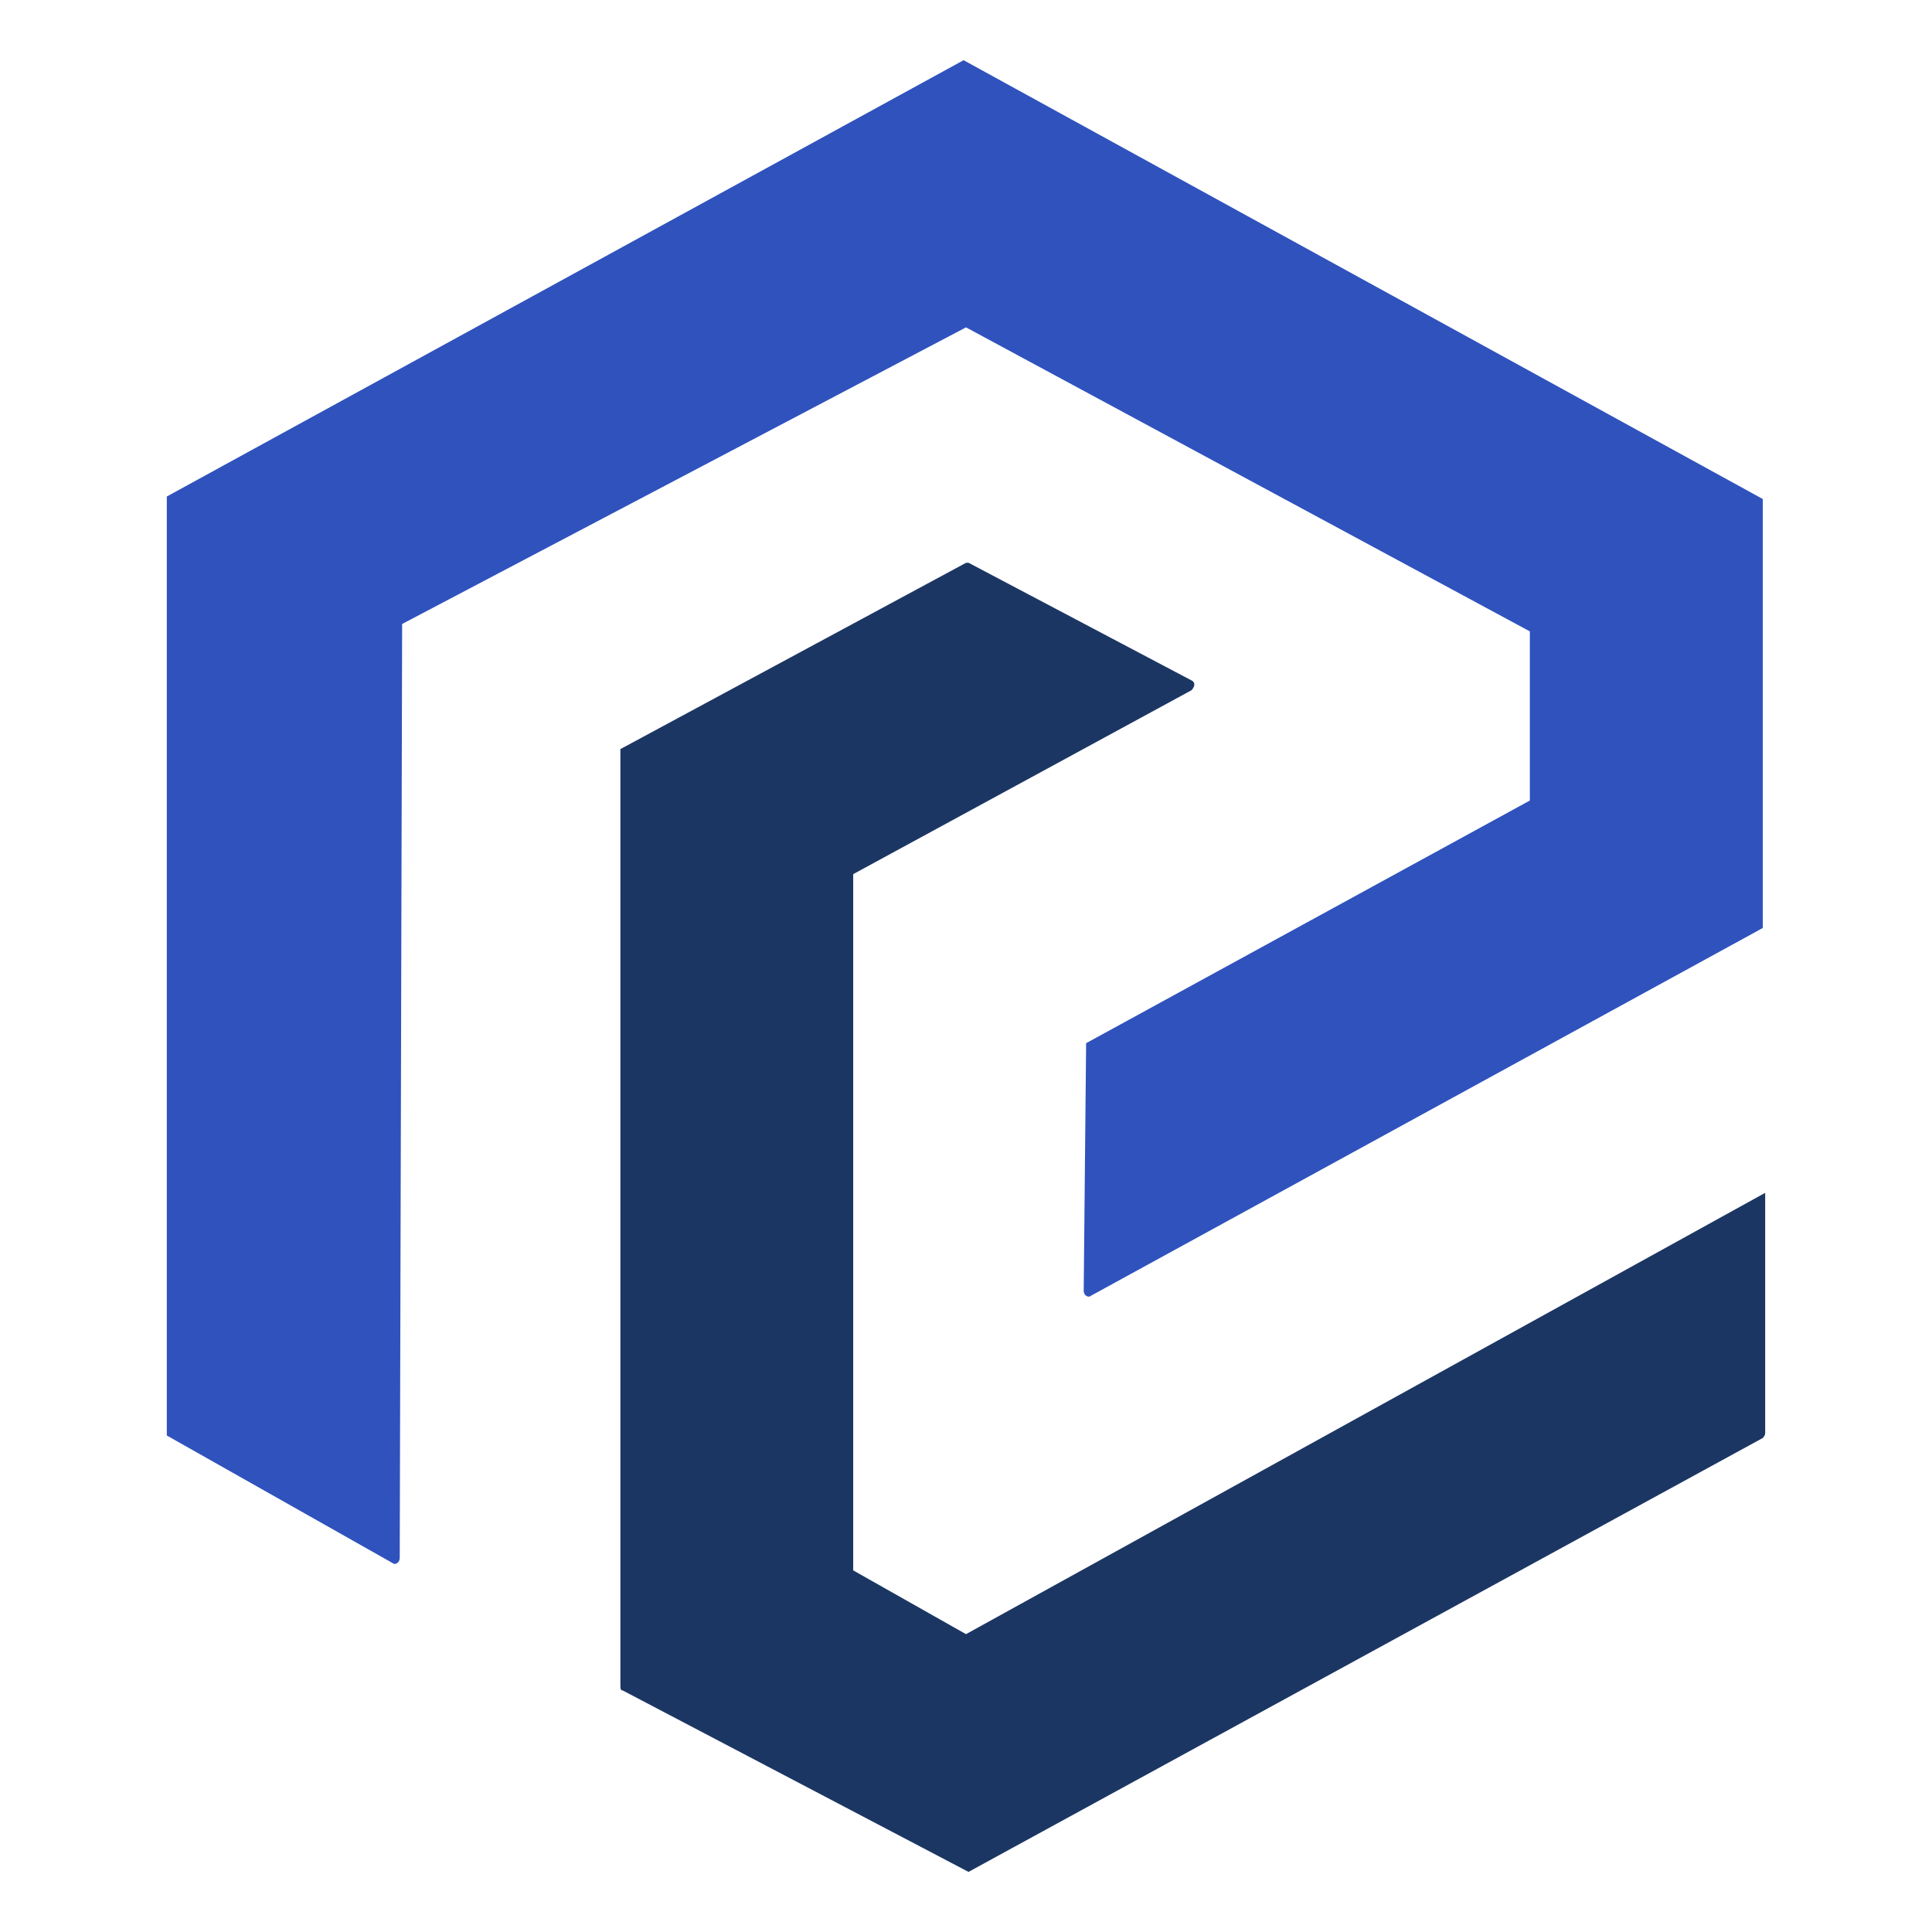 <?xml version="1.0" encoding="UTF-8"?>
<svg id="Layer_1" data-name="Layer 1" xmlns="http://www.w3.org/2000/svg" viewBox="0 0 216 216">
  <defs>
    <style>
      .cls-1 {
        fill: #1c3664;
      }

      .cls-2 {
        fill: #2f52bd;
      }
    </style>
  </defs>
  <path class="cls-1" d="m108.27,62.91l24.94,13.16c.55.27.27.82,0,1.1l-37.82,20.56v77.84l12.61,7.13,89.35-49.34v26.86q0,.27-.27.55l-88.8,48.51-38.65-20.28c-.27,0-.27-.27-.27-.55v-104.7l38.65-20.83c-.27,0,0,0,.27,0Z"/>
  <path class="cls-2" d="m18.65,160.49V55.51L107.73,6.73l89.35,49.06v47.96l-75.1,41.11c-.27.27-.82,0-.82-.55l.27-27.68,49.61-27.13v-18.91l-63.04-33.99-63.04,33.16-.27,104.43c0,.55-.55.82-.82.55l-25.22-14.25Z"/>
</svg>